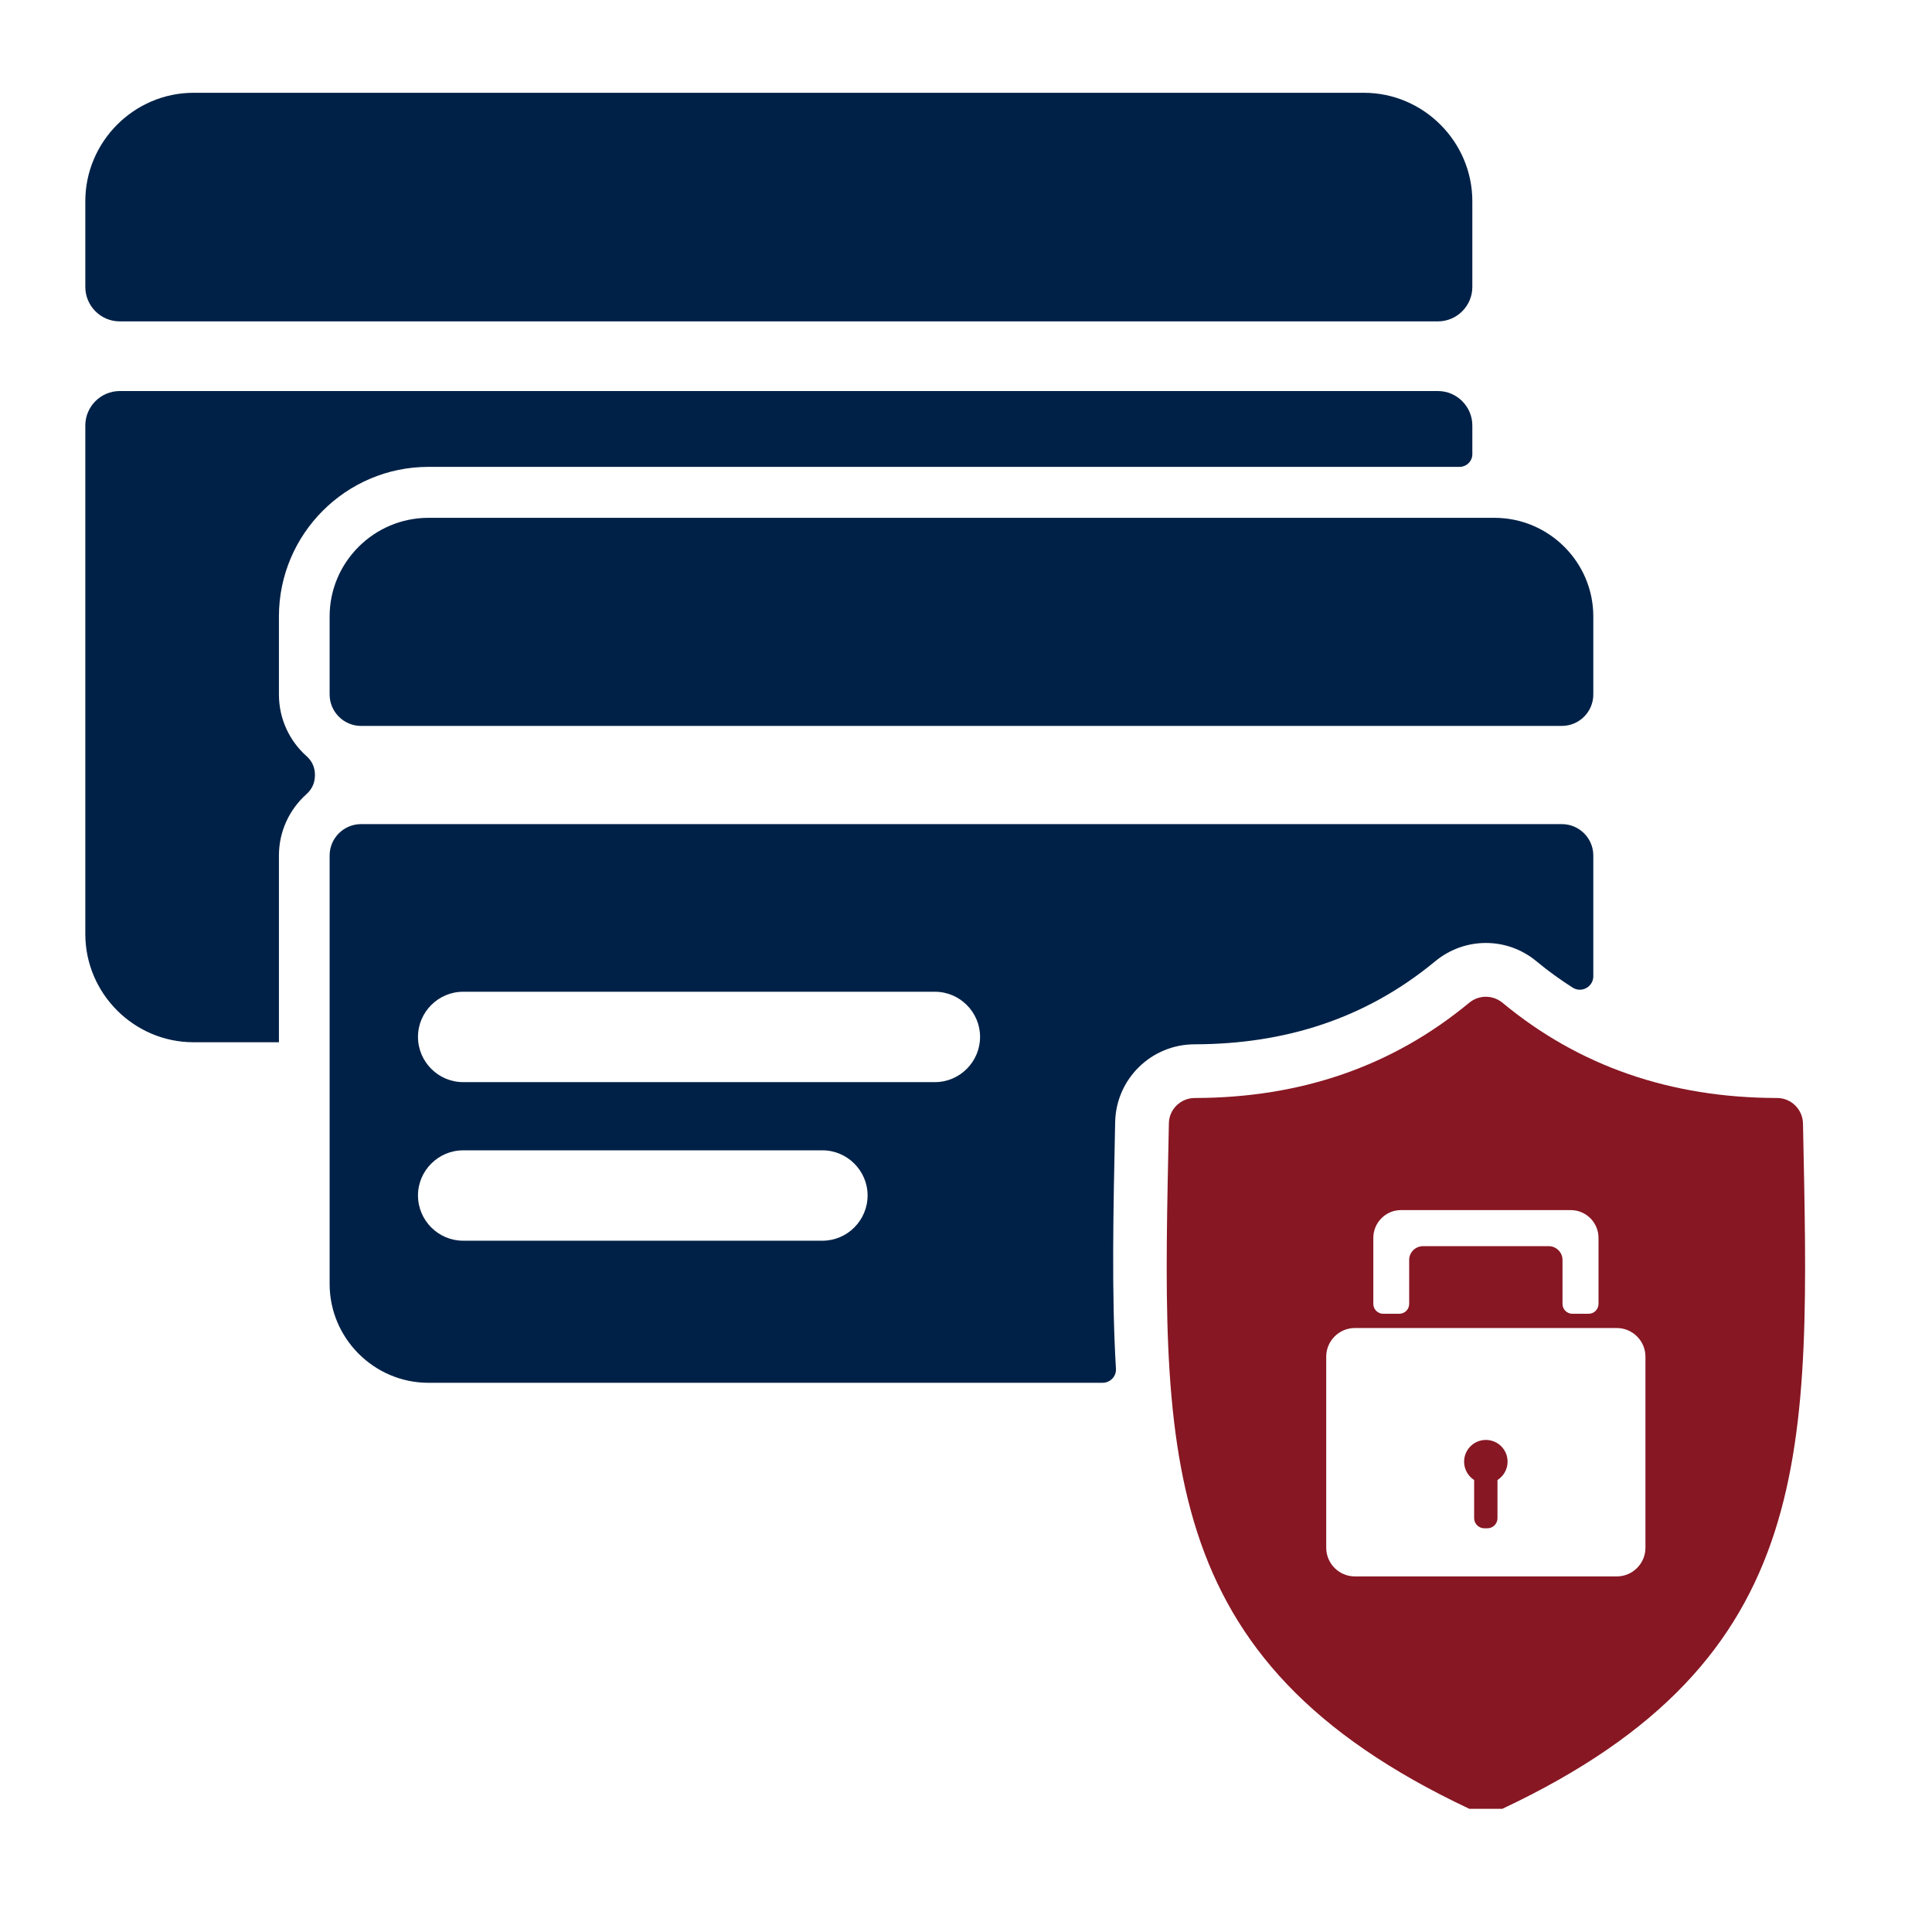 <svg xmlns="http://www.w3.org/2000/svg" xmlns:xlink="http://www.w3.org/1999/xlink" width="50" zoomAndPan="magnify" viewBox="0 0 37.5 37.5" height="50" preserveAspectRatio="xMidYMid meet" version="1.0"><defs><clipPath id="88c38fb535"><path d="M 1.613 1.801 L 31 1.801 L 31 27 L 1.613 27 Z M 1.613 1.801 " clip-rule="nonzero"/></clipPath><clipPath id="f51e40c162"><path d="M 22 19 L 35.656 19 L 35.656 35.109 L 22 35.109 Z M 22 19 " clip-rule="nonzero"/></clipPath></defs><g clip-path="url(#88c38fb535)"><path fill="#002147" d="M 3.758 1.801 L 26.473 1.801 C 27.629 1.801 28.578 2.75 28.578 3.906 L 28.578 5.57 C 28.578 5.938 28.277 6.238 27.91 6.238 L 2.324 6.238 C 1.957 6.238 1.656 5.938 1.656 5.57 L 1.656 3.906 C 1.656 2.75 2.602 1.801 3.758 1.801 Z M 8.316 10.051 L 29.008 10.051 C 30.062 10.051 30.926 10.91 30.926 11.965 L 30.926 13.48 C 30.926 13.816 30.652 14.09 30.316 14.09 L 7.008 14.09 C 6.672 14.09 6.398 13.816 6.398 13.48 L 6.398 11.965 C 6.398 10.91 7.262 10.051 8.316 10.051 Z M 8.988 19.25 L 18.148 19.25 C 18.629 19.25 19.023 19.645 19.023 20.125 C 19.023 20.609 18.629 21.004 18.148 21.004 L 8.988 21.004 C 8.508 21.004 8.113 20.609 8.113 20.125 C 8.113 19.645 8.508 19.25 8.988 19.25 Z M 8.988 22.328 L 15.965 22.328 C 16.445 22.328 16.84 22.723 16.84 23.203 C 16.84 23.688 16.445 24.082 15.965 24.082 L 8.988 24.082 C 8.508 24.082 8.113 23.688 8.113 23.203 C 8.113 22.723 8.508 22.328 8.988 22.328 Z M 30.926 16.605 L 30.926 18.949 C 30.926 19.156 30.695 19.281 30.523 19.168 C 30.285 19.016 30.051 18.848 29.824 18.66 C 29.254 18.184 28.43 18.184 27.855 18.66 C 26.504 19.777 24.938 20.266 23.188 20.27 C 22.348 20.27 21.66 20.941 21.645 21.785 C 21.609 23.512 21.574 25.102 21.66 26.562 C 21.672 26.715 21.551 26.84 21.398 26.84 L 8.316 26.84 C 7.262 26.84 6.398 25.977 6.398 24.922 L 6.398 16.605 C 6.398 16.27 6.672 15.996 7.008 15.996 L 30.316 15.996 C 30.652 15.996 30.926 16.27 30.926 16.605 Z M 28.578 8.258 L 28.578 8.816 C 28.578 8.953 28.465 9.062 28.328 9.062 L 8.316 9.062 C 6.715 9.062 5.414 10.367 5.414 11.965 L 5.414 13.48 C 5.414 13.957 5.621 14.383 5.949 14.676 C 6.059 14.773 6.113 14.898 6.113 15.043 C 6.113 15.191 6.059 15.316 5.949 15.414 C 5.621 15.707 5.414 16.133 5.414 16.605 L 5.414 20.23 L 3.758 20.23 C 2.602 20.23 1.656 19.285 1.656 18.129 L 1.656 8.258 C 1.656 7.891 1.957 7.59 2.324 7.59 L 27.91 7.59 C 28.277 7.59 28.578 7.891 28.578 8.258 Z M 28.578 8.258 " fill-opacity="1" fill-rule="evenodd"/></g><g clip-path="url(#f51e40c162)"><path fill="#871723" d="M 28.52 35.109 C 22.34 32.199 22.559 28.141 22.688 21.805 C 22.691 21.531 22.918 21.312 23.191 21.312 C 25.254 21.309 27.031 20.695 28.52 19.461 C 28.707 19.309 28.973 19.309 29.16 19.461 C 30.648 20.695 32.426 21.309 34.492 21.312 C 34.766 21.312 34.988 21.531 34.996 21.805 C 35.121 28.141 35.344 32.199 29.16 35.109 C 28.953 35.207 28.73 35.207 28.52 35.109 Z M 31.027 25.309 L 31.027 24.027 C 31.027 23.73 30.785 23.488 30.488 23.488 L 27.191 23.488 C 26.898 23.488 26.656 23.73 26.656 24.027 L 26.656 25.309 C 26.656 25.414 26.742 25.5 26.848 25.5 L 27.16 25.5 C 27.266 25.5 27.352 25.414 27.352 25.309 C 27.352 24.926 27.352 24.641 27.352 24.453 C 27.352 24.309 27.473 24.188 27.621 24.188 C 28.254 24.188 29.445 24.188 30.062 24.188 C 30.207 24.188 30.328 24.309 30.328 24.453 C 30.328 24.641 30.328 24.93 30.328 25.309 C 30.328 25.414 30.414 25.5 30.52 25.5 L 30.836 25.5 C 30.941 25.5 31.027 25.414 31.027 25.309 Z M 26.297 25.777 L 31.383 25.777 C 31.688 25.777 31.938 26.027 31.938 26.332 L 31.938 30.043 C 31.938 30.348 31.688 30.598 31.383 30.598 L 26.297 30.598 C 25.992 30.598 25.742 30.348 25.742 30.043 L 25.742 26.332 C 25.742 26.027 25.992 25.777 26.297 25.777 Z M 28.84 27.949 C 29.074 27.949 29.262 28.137 29.262 28.371 C 29.262 28.52 29.184 28.652 29.066 28.727 L 29.066 29.469 C 29.066 29.574 28.98 29.664 28.871 29.664 L 28.809 29.664 C 28.703 29.664 28.613 29.574 28.613 29.469 L 28.613 28.727 C 28.496 28.652 28.418 28.52 28.418 28.371 C 28.418 28.137 28.609 27.949 28.84 27.949 Z M 28.84 27.949 " fill-opacity="1" fill-rule="evenodd"/></g></svg>